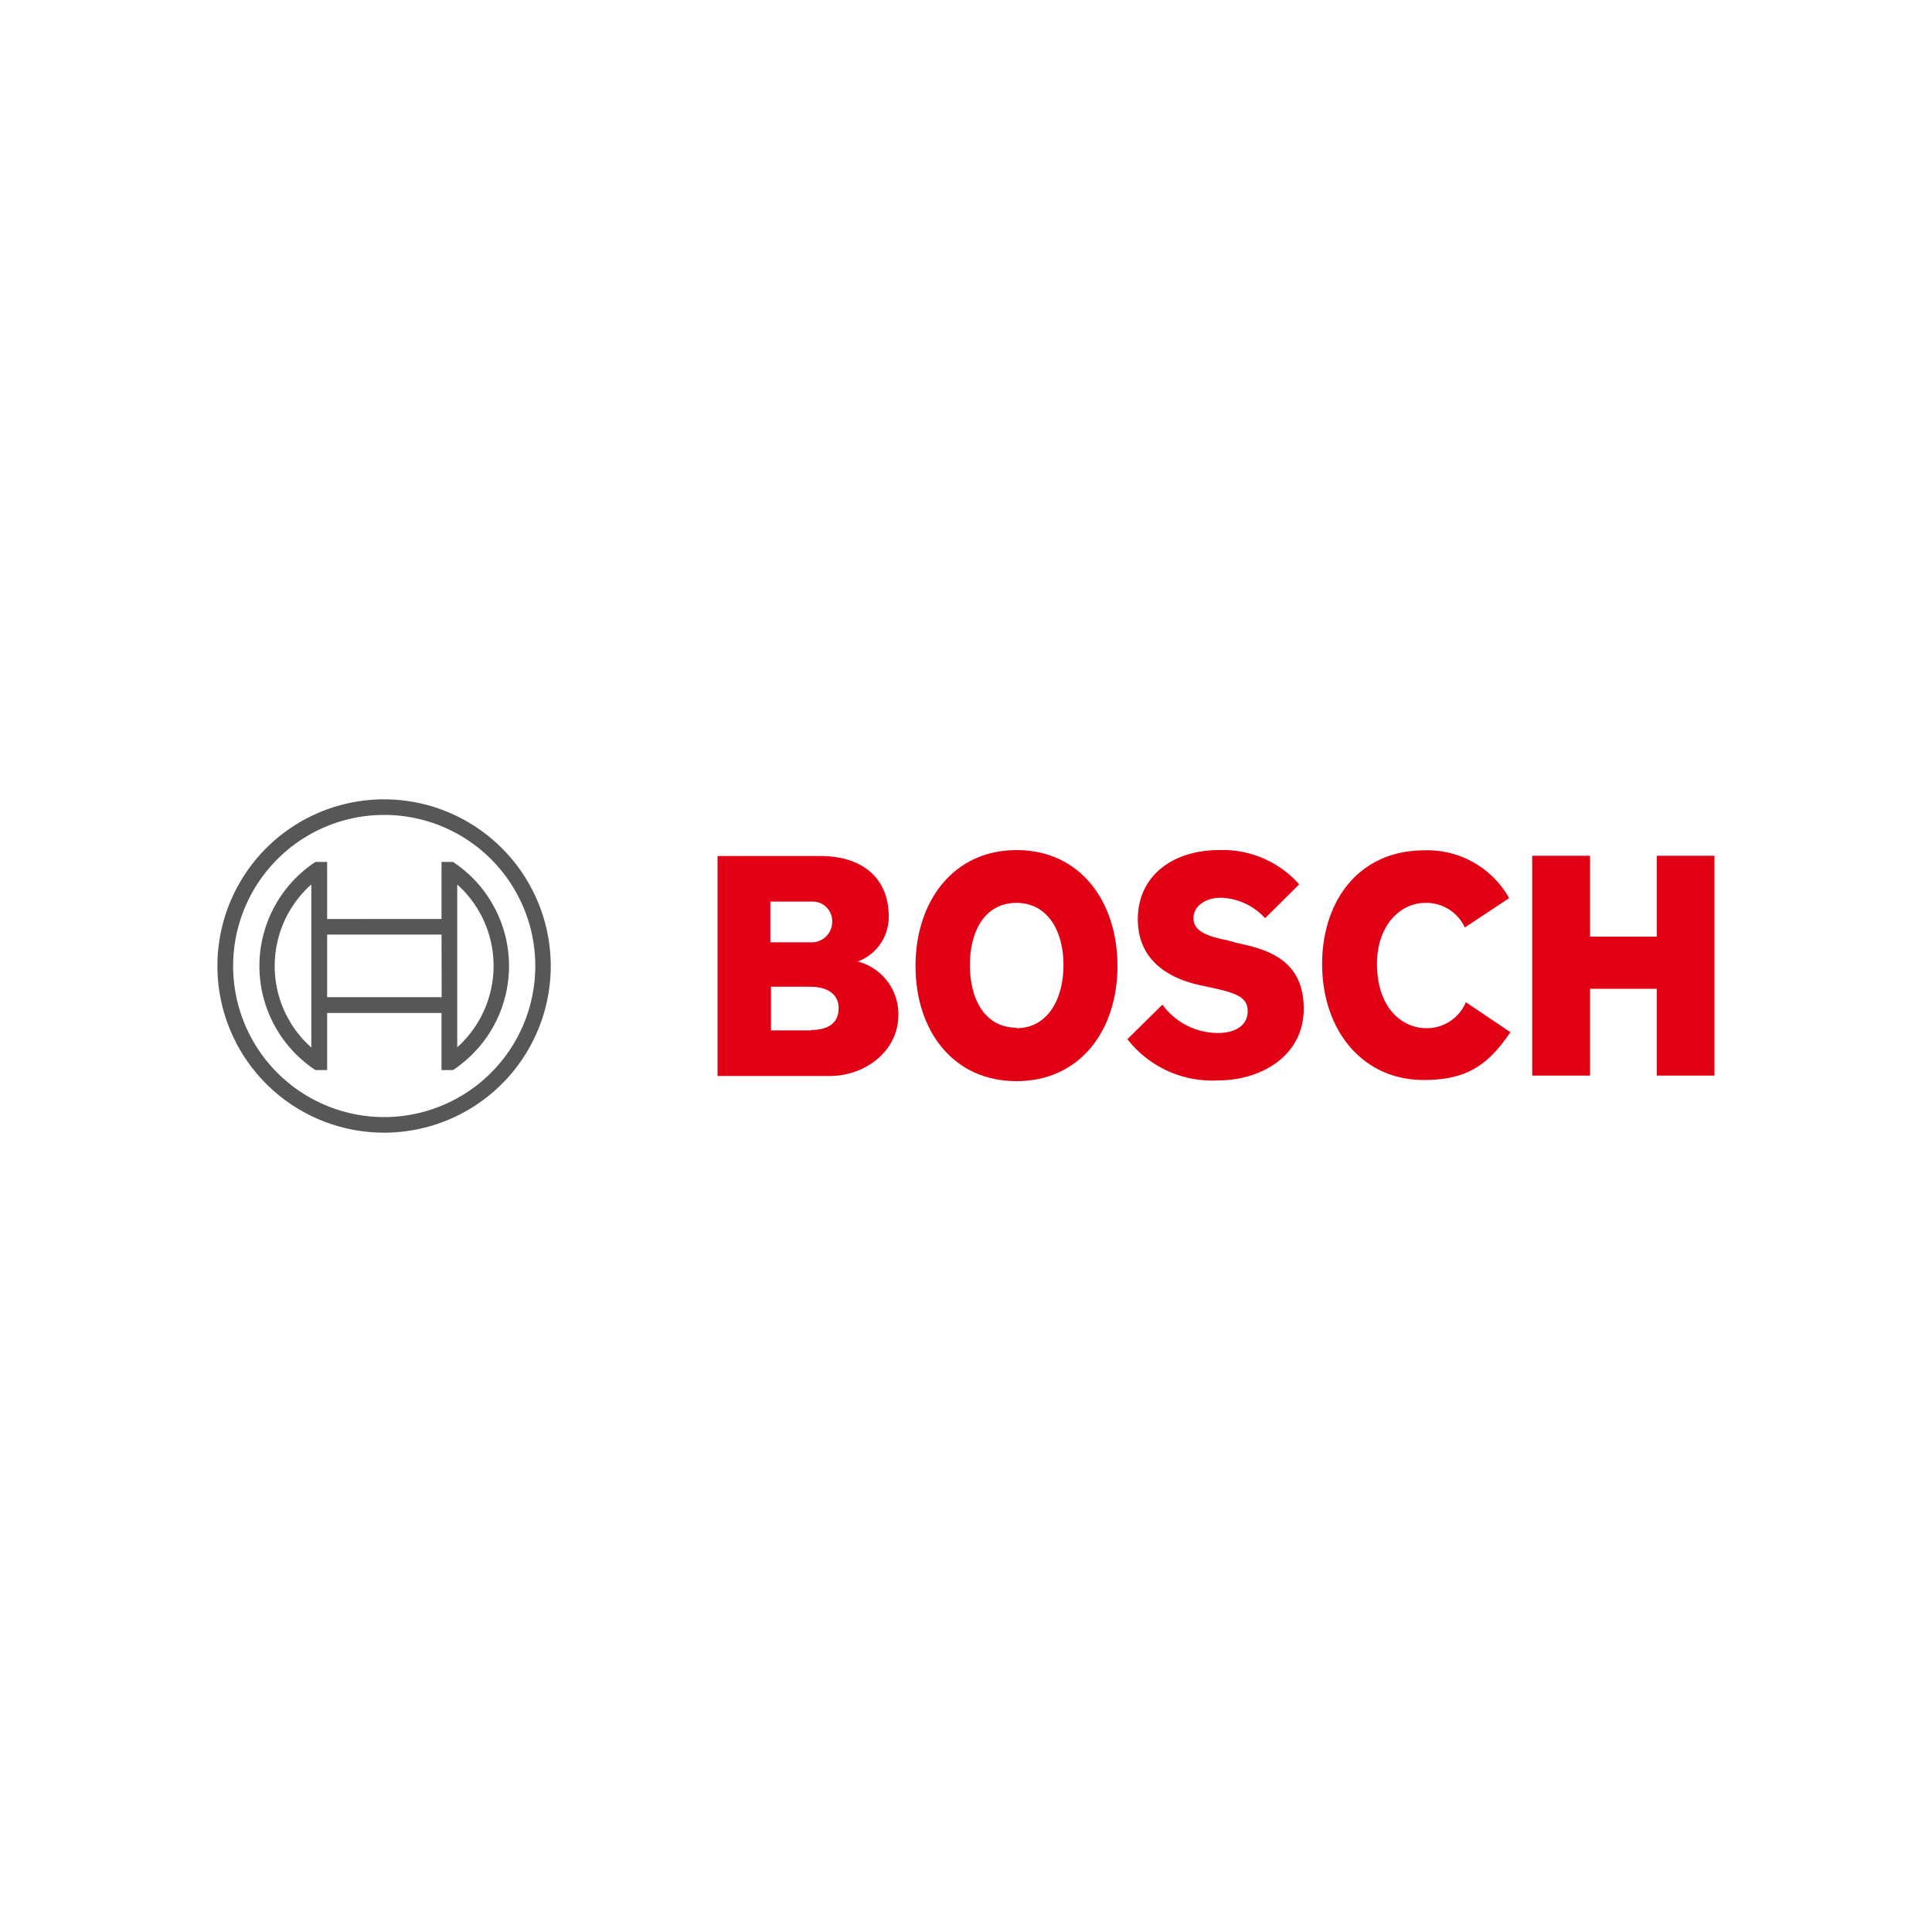 <svg xmlns="http://www.w3.org/2000/svg" id="Layer_1" data-name="Layer 1" viewBox="0 0 150 150"><defs><style>.cls-1{fill:#e20015;}.cls-2{fill:#575757;}</style></defs><title>Marcas</title><g id="g25"><g id="g16"><g id="g14"><path id="path4" class="cls-1" d="M66.6,74.65A3.69,3.69,0,0,0,69,71.16c0-3.14-2.23-4.7-5.29-4.7h-8V83.54h8.72c2.69,0,5.32-1.88,5.32-4.76A4.22,4.22,0,0,0,66.6,74.65ZM59.84,70H63a1.52,1.52,0,0,1,1.61,1.61,1.59,1.59,0,0,1-1.69,1.55H59.81V70ZM63,80H59.86V76.61h3c1.52,0,2.25.67,2.25,1.66,0,1.24-.91,1.7-2.17,1.7Z"></path><path id="path6" class="cls-1" d="M78.92,66C74,66,71.08,70,71.08,75s2.9,8.94,7.84,8.94S86.76,80,86.76,75,83.88,66,78.92,66Zm0,13.79c-2.42,0-3.62-2.17-3.62-4.86s1.2-4.83,3.62-4.83,3.65,2.18,3.65,4.83S81.33,79.83,78.92,79.83Z"></path><path id="path8" class="cls-1" d="M95.85,73.15,95.26,73c-1.45-.29-2.6-.67-2.6-1.71s1.1-1.59,2.07-1.59a4.81,4.81,0,0,1,3.49,1.59l2.65-2.63A7.93,7.93,0,0,0,94.65,66c-3.6,0-6.31,2-6.31,5.37,0,3.06,2.2,4.56,4.88,5.13l.59.13c2.23.46,3.06.81,3.06,1.88s-.91,1.69-2.3,1.69A5.33,5.33,0,0,1,90.25,78l-2.72,2.68a8.34,8.34,0,0,0,7.09,3.2c3.19,0,6.6-1.83,6.6-5.56,0-3.89-2.92-4.64-5.37-5.15Z"></path><path id="path10" class="cls-1" d="M110.75,79.83c-1.88,0-3.84-1.56-3.84-5,0-3,1.83-4.73,3.73-4.73a3.3,3.3,0,0,1,3.09,1.91l3.44-2.28a7.28,7.28,0,0,0-6.58-3.71c-5.15,0-7.94,4-7.94,8.83,0,5.08,3.08,9,7.89,9,3.38,0,5-1.18,6.73-3.71l-3.46-2.33A3.29,3.29,0,0,1,110.75,79.83Z"></path><polygon id="polygon12" class="cls-1" points="123.45 72.72 123.45 66.44 118.96 66.44 118.96 83.51 123.45 83.51 123.45 76.77 128.63 76.77 128.63 83.51 133.11 83.51 133.11 66.44 128.63 66.44 128.63 72.72 123.45 72.72"></polygon></g></g><g id="_87_87_87_0_0_0" data-name="87/87/87 | 0/0/0"><g id="g22"><path id="path18" class="cls-2" d="M29.83,62.06A12.94,12.94,0,1,0,42.76,75,12.95,12.95,0,0,0,29.83,62.06Zm0,24.67A11.73,11.73,0,1,1,41.56,75,11.74,11.74,0,0,1,29.83,86.73Z"></path><path id="path20" class="cls-2" d="M35.17,66.92h-.89v4.43H25.4V66.92h-.91a9.68,9.68,0,0,0,0,16.16h.91V78.65h8.88v4.43h.89a9.68,9.68,0,0,0,0-16.16Zm-11,14.41a8.47,8.47,0,0,1,0-12.66Zm10.12-3.91H25.4V72.56h8.88Zm1.21,3.89V78.62h0V71.35h0V68.67a8.49,8.49,0,0,1,0,12.64Z"></path></g></g></g></svg>